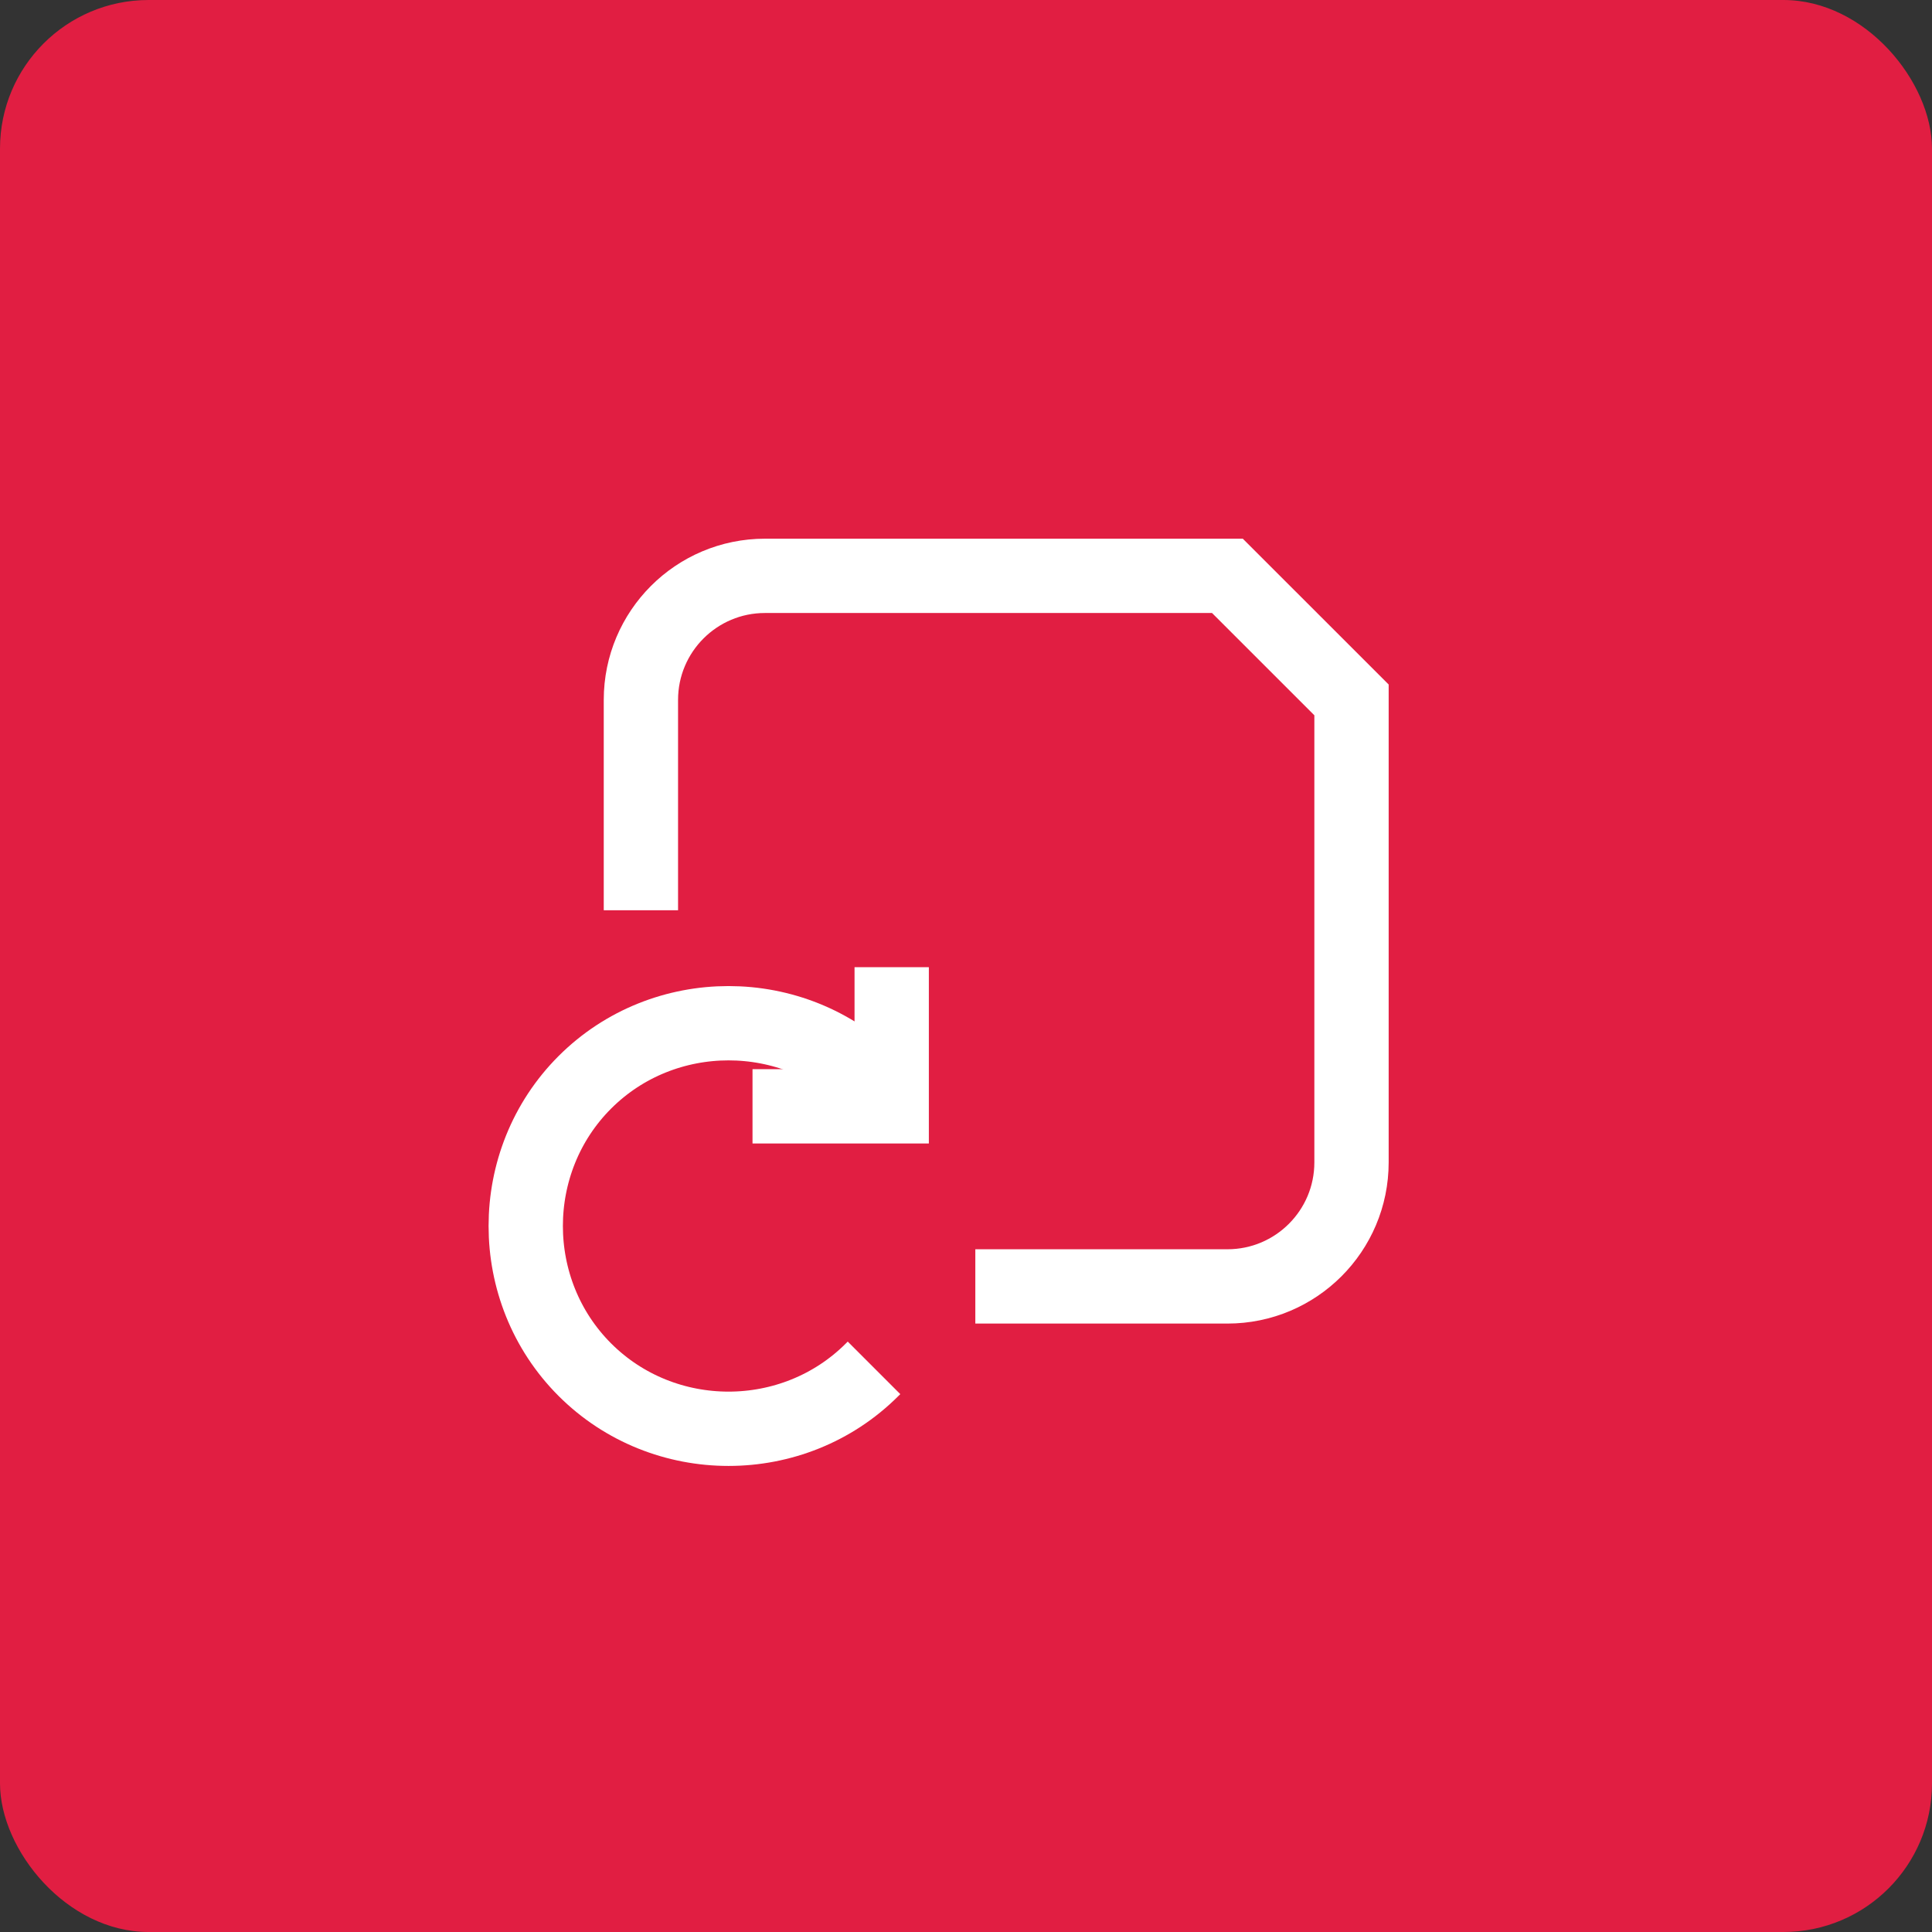 <?xml version="1.0" encoding="UTF-8"?> <svg xmlns="http://www.w3.org/2000/svg" width="52" height="52" viewBox="0 0 52 52" fill="none"><rect x="0" y="0" width="52" height="52" fill="#333333" stroke="none"/><rect width="52" height="52" rx="4" fill="#E11E42"></rect><path d="M24 26.032V29.777H20.254" stroke="white" stroke-width="2" stroke-miterlimit="10"></path><path d="M17.25 24.499V18.838C17.25 16.994 18.745 15.499 20.589 15.499H33.036C34.34 16.802 35.071 17.534 36.376 18.838V31.285C36.376 33.129 34.881 34.624 33.036 34.624H26.251" stroke="white" stroke-width="2" stroke-miterlimit="10"></path><path d="M23.524 36.816C23.508 36.832 23.491 36.849 23.475 36.865C21.354 38.986 17.863 38.986 15.741 36.865C13.62 34.744 13.62 31.252 15.741 29.131C17.863 27.01 21.354 27.01 23.475 29.131" stroke="white" stroke-width="2" stroke-miterlimit="10"></path></svg> 